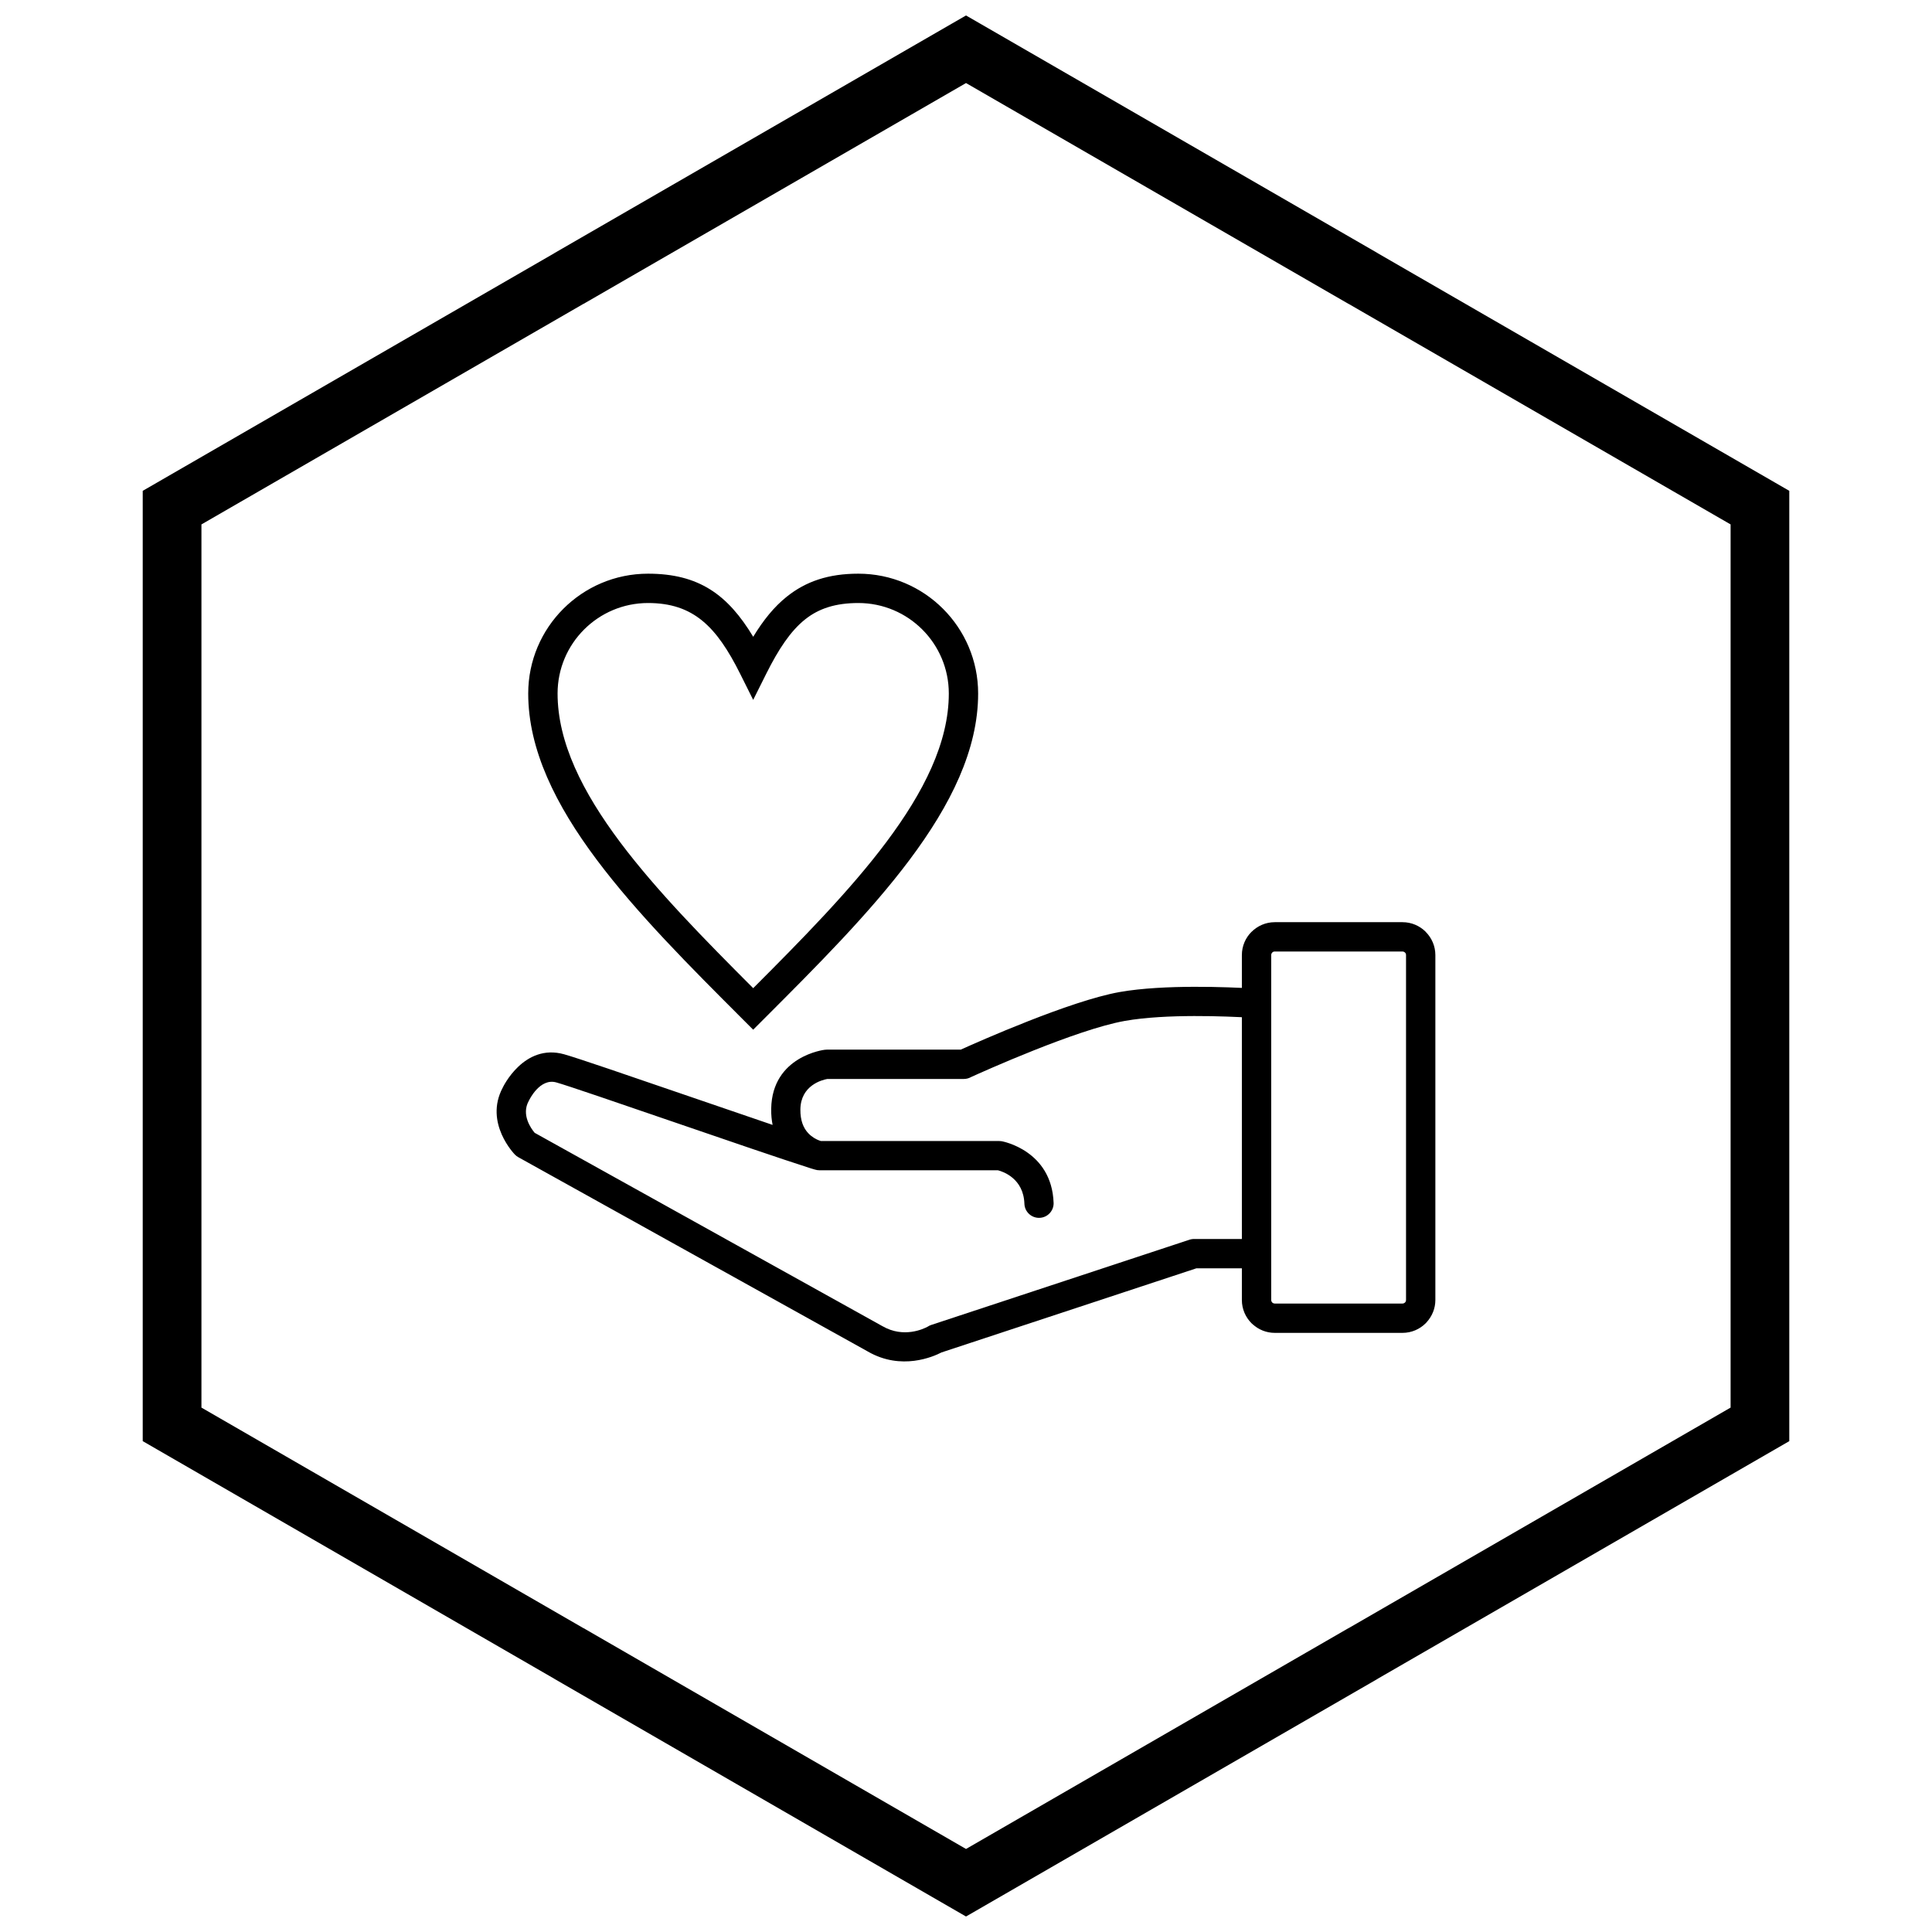 <?xml version="1.0" encoding="UTF-8"?>
<!-- Uploaded to: ICON Repo, www.iconrepo.com, Generator: ICON Repo Mixer Tools -->
<svg width="800px" height="800px" version="1.1" viewBox="144 144 512 512" xmlns="http://www.w3.org/2000/svg">
 <defs>
  <clipPath id="a">
   <path d="m181 148.09h438v503.81h-438z"/>
  </clipPath>
 </defs>
 <path d="m343.61 312.75c2.676-4.398 5.531-7.938 8.898-10.629 5.074-4.059 11.066-6.09 18.957-6.09 8.762 0 16.703 3.555 22.449 9.305 5.746 5.746 9.305 13.684 9.305 22.449 0 14.883-7.281 29.555-18.203 44.121-10.676 14.238-24.672 28.23-38.664 42.223l-2.75 2.75-2.75-2.75c-13.992-13.992-27.984-27.984-38.664-42.223-10.922-14.562-18.203-29.234-18.203-44.121 0-8.762 3.555-16.703 9.305-22.449 5.746-5.746 13.684-9.305 22.449-9.305 13.488 0 21.148 5.574 27.871 16.719zm13.727-4.586c-3.852 3.082-7.027 7.894-10.273 14.383l-3.461 6.926-3.461-6.926c-6.246-12.496-12.379-18.742-24.402-18.742-6.617 0-12.613 2.684-16.953 7.023-4.34 4.34-7.023 10.336-7.023 16.953 0 12.98 6.648 26.172 16.625 39.473 9.547 12.727 22.273 25.668 35.215 38.621 12.941-12.953 25.672-25.895 35.215-38.621 9.977-13.301 16.625-26.492 16.625-39.473 0-6.617-2.684-12.613-7.023-16.953-4.34-4.34-10.336-7.023-16.953-7.023-6.039 0-10.5 1.453-14.129 4.359z"/>
 <path d="m423.22 462.75c0.066 2.137-1.613 3.926-3.75 3.992-2.137 0.066-3.926-1.613-3.992-3.75-0.234-6.672-5.625-8.5-7.023-8.859h-47.301c-0.41 0-0.805-0.062-1.176-0.18-0.242-0.062-0.574-0.156-0.969-0.285l-0.105-0.031c-7.957-2.543-22.344-7.481-35.953-12.152-14.766-5.07-28.641-9.832-31.539-10.637-4.375-1.215-7.18 4.711-7.188 4.727h-0.004c-0.031 0.066-0.066 0.133-0.102 0.199-2.019 3.644 0.609 7.285 1.574 8.434l91.984 51.141c0.066 0.035 0.137 0.07 0.203 0.109 5.617 3.242 10.926 0.688 11.949 0.133 0.289-0.195 0.605-0.352 0.953-0.465l68.277-22.531c0.426-0.16 0.887-0.25 1.371-0.25h15.234c2.148 0 3.887 1.742 3.887 3.887 0 2.148-1.742 3.887-3.887 3.887h-14.617l-67.551 22.293c-2.098 1.094-10.617 4.891-19.504-0.242l-0.082-0.047-92.551-51.453c-0.34-0.188-0.637-0.422-0.895-0.684-0.023-0.023-8.262-8.363-3.223-17.773 0.016-0.035 5.555-11.793 16.238-8.824 3.434 0.953 17.27 5.703 31.996 10.758 8.062 2.766 16.383 5.625 23.277 7.965-0.258-1.262-0.395-2.648-0.375-4.176v-0.113c0.23-13.98 14.121-15.613 14.16-15.621 0.168-0.023 0.336-0.031 0.5-0.031v-0.012h35.582c4.695-2.121 28.969-12.914 42.039-15.25 0.051-0.008 0.098-0.016 0.145-0.023 5.832-1.027 13.074-1.352 19.652-1.371 6.586-0.02 12.371 0.258 15.434 0.441 2.137 0.125 3.769 1.961 3.644 4.102-0.125 2.137-1.961 3.769-4.102 3.644-3.055-0.184-8.766-0.461-14.977-0.441-6.117 0.02-12.859 0.32-18.309 1.281-0.043 0.008-0.082 0.016-0.125 0.023-12.797 2.285-37.664 13.492-40.684 14.867-0.566 0.32-1.219 0.504-1.914 0.504h-36.176c-1.352 0.246-7.059 1.668-7.137 8.078-0.016 1.496 0.195 2.727 0.551 3.742 0.379 1.086 0.941 1.922 1.555 2.57 1.023 1.078 2.148 1.633 2.871 1.902l0.148 0.047c0.074 0.023 0.148 0.051 0.219 0.078l0.098 0.027h47.281v0.008c0.234 0 0.473 0.023 0.715 0.066 0.039 0.008 13.184 2.387 13.668 16.316z"/>
 <path d="m515.68 396.16h-33.863c-0.262 0-0.492 0.102-0.656 0.262l-0.008 0.008 0.008 0.008c-0.172 0.172-0.277 0.402-0.277 0.656v91.422c0 0.25 0.105 0.484 0.277 0.656 0.031 0.031 0.059 0.062 0.09 0.094 0.152 0.113 0.348 0.184 0.566 0.184h33.863c0.25 0 0.484-0.105 0.656-0.277 0.031-0.031 0.062-0.059 0.094-0.09 0.113-0.152 0.184-0.348 0.184-0.566v-91.422c0-0.262-0.102-0.492-0.262-0.656l-0.008-0.008-0.008 0.008c-0.172-0.172-0.402-0.277-0.656-0.277zm-33.863-7.773h33.863c2.398 0 4.574 0.977 6.152 2.555l-0.008 0.008c1.582 1.586 2.562 3.758 2.562 6.144v91.422c0 2.242-0.867 4.301-2.289 5.859-0.082 0.102-0.172 0.199-0.266 0.293-1.574 1.574-3.754 2.555-6.152 2.555h-33.863c-2.242 0-4.301-0.867-5.859-2.289-0.102-0.082-0.199-0.172-0.293-0.266-1.574-1.574-2.555-3.754-2.555-6.152v-91.422c0-2.398 0.977-4.574 2.555-6.152l0.008 0.008c1.586-1.582 3.758-2.562 6.144-2.562z"/>
 <g clip-path="url(#a)">
  <path d="m403.89 150.34 105.2 60.738-0.008 0.012 105.18 60.723 3.918 2.262v251.84l-3.918 2.262-105.18 60.723 0.008 0.012-105.2 60.738-3.887 2.242-3.887-2.242-105.2-60.738 0.008-0.012-105.18-60.723-3.918-2.262v-251.84l3.918-2.262 105.18-60.723-0.008-0.012 105.2-60.738 3.887-2.242zm97.426 74.16-101.31-58.492-101.31 58.492h-0.031l-101.28 58.477v234.05l101.28 58.477h0.031l101.31 58.492 101.31-58.492h0.031l101.28-58.477v-234.05l-101.28-58.477z"/>
 </g>
</svg>